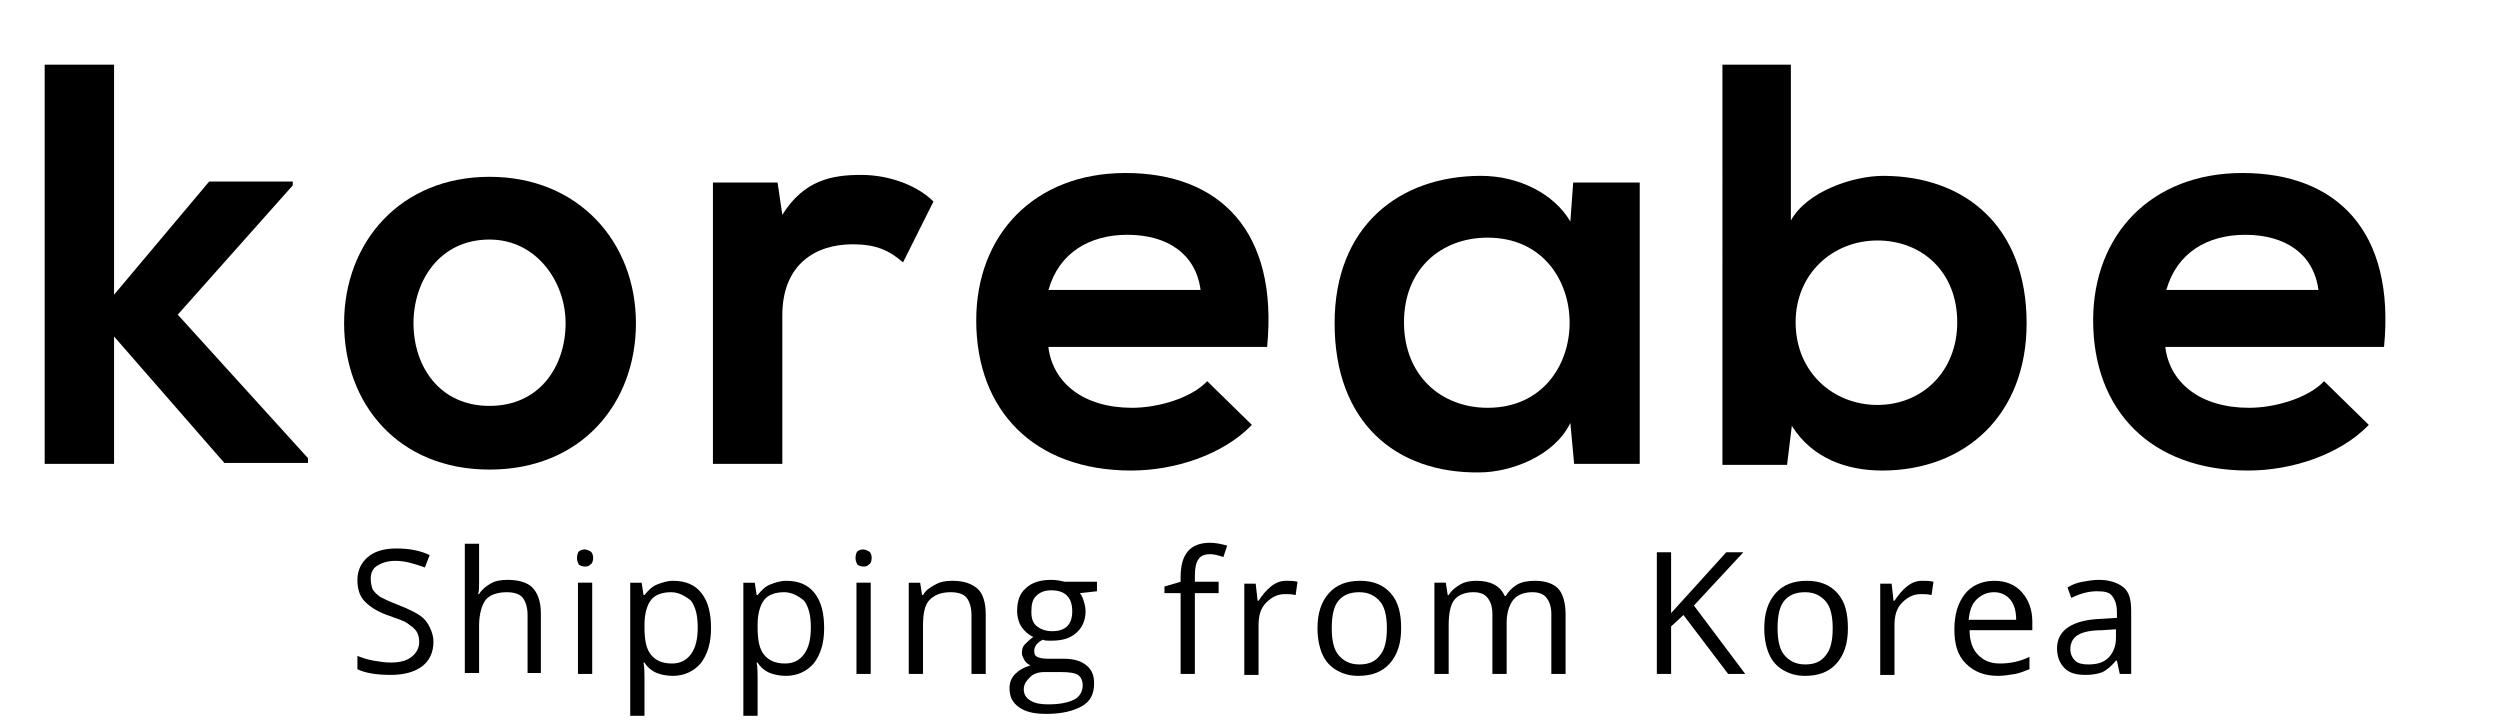 <svg xml:space="preserve" style="enable-background:new 0 0 263 75.9;" viewBox="0 0 263 75.9" y="0px" x="0px" xmlns:xlink="http://www.w3.org/1999/xlink" xmlns="http://www.w3.org/2000/svg" id="Layer_1" version="1.1">
<style type="text/css">
	.st0{enable-background:new    ;}
</style>
<g class="st0">
	<path d="M12,6.8v24.2l10-11.9h8.8v0.4L18.7,33.1l13.7,15.1v0.5h-8.8L12,35.4v13.4H4.7V6.8H12z"></path>
	<path d="M66.9,34c0,8.5-5.8,15.4-15.4,15.4S36.2,42.5,36.2,34c0-8.5,5.9-15.4,15.3-15.4S66.9,25.5,66.9,34z M43.5,34
		c0,4.5,2.7,8.7,8,8.7s8-4.2,8-8.7c0-4.4-3.1-8.8-8-8.8C46.2,25.2,43.5,29.6,43.5,34z"></path>
	<path d="M81.8,19.2l0.5,3.4c2.3-3.7,5.3-4.2,8.3-4.2c3.1,0,6,1.2,7.6,2.8L95,27.6c-1.5-1.3-2.9-1.9-5.3-1.9c-3.8,0-7.4,2-7.4,7.5
		v15.6H75V19.2H81.8z"></path>
	<path d="M110.3,36.6c0.5,3.7,3.7,6.3,8.8,6.3c2.7,0,6.2-1,7.9-2.8l4.7,4.6c-3.1,3.2-8.2,4.8-12.7,4.8c-10.2,0-16.3-6.3-16.3-15.8
		c0-9,6.1-15.5,15.7-15.5c9.9,0,16.1,6.1,14.9,18.3H110.3z M126.3,30.5c-0.5-3.8-3.5-5.8-7.7-5.8c-4,0-7.2,1.9-8.3,5.8H126.3z"></path>
	<path d="M165.5,19.2h7v29.6h-6.9l-0.4-4.3c-1.7,3.5-6.3,5.2-9.6,5.2c-8.8,0.1-15.2-5.3-15.2-15.7c0-10.2,6.8-15.5,15.4-15.5
		c4,0,7.7,1.9,9.4,4.8L165.5,19.2z M147.7,33.9c0,5.6,3.9,9,8.8,9c11.5,0,11.5-17.9,0-17.9C151.6,25,147.7,28.3,147.7,33.9z"></path>
	<path d="M188.4,6.8v16.4c1.7-3.1,6.6-4.7,9.7-4.7c8.6,0,15.1,5.3,15.1,15.5c0,9.7-6.5,15.5-15.2,15.5c-3.6,0-7.3-1.2-9.5-4.7
		l-0.5,4.1h-6.8V6.8H188.4z M188.9,33.9c0,5.3,4,8.7,8.6,8.7c4.7,0,8.4-3.5,8.4-8.7c0-5.3-3.7-8.6-8.4-8.6
		C192.8,25.3,188.9,28.8,188.9,33.9z"></path>
	<path d="M227.8,36.6c0.5,3.7,3.7,6.3,8.8,6.3c2.7,0,6.2-1,7.9-2.8l4.7,4.6c-3.1,3.2-8.2,4.8-12.7,4.8c-10.2,0-16.3-6.3-16.3-15.8
		c0-9,6.1-15.5,15.7-15.5c9.9,0,16.1,6.1,14.9,18.3H227.8z M243.9,30.5c-0.5-3.8-3.5-5.8-7.7-5.8c-4,0-7.2,1.9-8.3,5.8H243.9z"></path>
</g>
<g class="st0">
	<path d="M45.6,67.5c0,1.1-0.4,2-1.2,2.6s-1.9,0.9-3.3,0.9c-1.5,0-2.7-0.2-3.5-0.6V69c0.5,0.2,1.1,0.4,1.7,0.5s1.2,0.2,1.8,0.2
		c1,0,1.7-0.2,2.2-0.6c0.5-0.4,0.8-0.9,0.8-1.6c0-0.4-0.1-0.8-0.3-1.1c-0.2-0.3-0.5-0.5-0.9-0.8s-1.1-0.5-1.9-0.8
		c-1.2-0.4-2-0.9-2.6-1.5s-0.8-1.4-0.8-2.3c0-1,0.4-1.8,1.1-2.4s1.7-0.9,3-0.9c1.3,0,2.5,0.2,3.5,0.7l-0.5,1.3
		c-1.1-0.4-2.1-0.7-3.1-0.7c-0.8,0-1.4,0.2-1.9,0.5s-0.7,0.8-0.7,1.4c0,0.4,0.1,0.8,0.2,1.1c0.2,0.3,0.4,0.5,0.8,0.8
		c0.4,0.2,1,0.5,1.8,0.8c1.3,0.5,2.3,1,2.8,1.5S45.6,66.6,45.6,67.5z"></path>
	<path d="M55.5,70.9v-6.2c0-0.8-0.2-1.4-0.5-1.8s-0.9-0.6-1.7-0.6c-1,0-1.8,0.3-2.2,0.8s-0.7,1.5-0.7,2.7v5h-1.5V57.2h1.5v4.1
		c0,0.5,0,0.9-0.1,1.2h0.1c0.3-0.5,0.7-0.8,1.2-1.1s1.1-0.4,1.8-0.4c1.2,0,2.1,0.3,2.6,0.8s0.9,1.4,0.9,2.7v6.3H55.5z"></path>
	<path d="M60.7,58.7c0-0.3,0.1-0.6,0.2-0.7s0.4-0.2,0.6-0.2c0.2,0,0.4,0.1,0.6,0.2s0.3,0.4,0.3,0.7s-0.1,0.6-0.3,0.7
		c-0.2,0.2-0.4,0.2-0.6,0.2c-0.2,0-0.5-0.1-0.6-0.2C60.8,59.2,60.7,59,60.7,58.7z M62.3,70.9h-1.5v-9.6h1.5V70.9z"></path>
	<path d="M70.8,71.1c-0.6,0-1.2-0.1-1.7-0.3c-0.5-0.2-1-0.6-1.3-1.1h-0.1c0.1,0.6,0.1,1.1,0.1,1.6v4h-1.5v-14h1.2l0.2,1.3h0.1
		c0.4-0.5,0.8-0.9,1.3-1.1s1.1-0.4,1.7-0.4c1.3,0,2.3,0.4,3,1.3s1,2.1,1,3.7c0,1.6-0.4,2.8-1.1,3.7C73,70.6,72,71.1,70.8,71.1z
		 M70.6,62.3c-1,0-1.7,0.3-2.1,0.8s-0.7,1.4-0.7,2.6v0.3c0,1.4,0.2,2.3,0.7,2.9s1.2,0.9,2.2,0.9c0.8,0,1.5-0.3,2-1s0.7-1.6,0.7-2.8
		c0-1.2-0.2-2.1-0.7-2.8C72.1,62.7,71.4,62.3,70.6,62.3z"></path>
	<path d="M82.7,71.1c-0.6,0-1.2-0.1-1.7-0.3c-0.5-0.2-1-0.6-1.3-1.1h-0.1c0.1,0.6,0.1,1.1,0.1,1.6v4h-1.5v-14h1.2l0.2,1.3h0.1
		c0.4-0.5,0.8-0.9,1.3-1.1s1.1-0.4,1.7-0.4c1.3,0,2.3,0.4,3,1.3s1,2.1,1,3.7c0,1.6-0.4,2.8-1.1,3.7C84.9,70.6,83.9,71.1,82.7,71.1z
		 M82.5,62.3c-1,0-1.7,0.3-2.1,0.8s-0.7,1.4-0.7,2.6v0.3c0,1.4,0.2,2.3,0.7,2.9s1.2,0.9,2.2,0.9c0.8,0,1.5-0.3,2-1s0.7-1.6,0.7-2.8
		c0-1.2-0.2-2.1-0.7-2.8C84,62.7,83.3,62.3,82.5,62.3z"></path>
	<path d="M90,58.7c0-0.3,0.1-0.6,0.2-0.7s0.4-0.2,0.6-0.2c0.2,0,0.4,0.1,0.6,0.2s0.3,0.4,0.3,0.7s-0.1,0.6-0.3,0.7
		c-0.2,0.2-0.4,0.2-0.6,0.2c-0.2,0-0.5-0.1-0.6-0.2C90.1,59.2,90,59,90,58.7z M91.6,70.9h-1.5v-9.6h1.5V70.9z"></path>
	<path d="M102.2,70.9v-6.2c0-0.8-0.2-1.4-0.5-1.8s-0.9-0.6-1.7-0.6c-1,0-1.7,0.3-2.2,0.8s-0.7,1.4-0.7,2.7v5.1h-1.5v-9.6h1.2
		l0.2,1.3h0.1c0.3-0.5,0.7-0.8,1.3-1.1c0.5-0.3,1.1-0.4,1.8-0.4c1.2,0,2,0.3,2.6,0.8s0.9,1.5,0.9,2.7v6.3H102.2z"></path>
	<path d="M115.4,61.3v0.9l-1.8,0.2c0.2,0.2,0.3,0.5,0.4,0.8c0.1,0.3,0.2,0.7,0.2,1.1c0,0.9-0.3,1.7-1,2.3s-1.5,0.8-2.7,0.8
		c-0.3,0-0.6,0-0.8-0.1c-0.6,0.3-0.9,0.7-0.9,1.2c0,0.3,0.1,0.5,0.3,0.6c0.2,0.1,0.6,0.2,1.1,0.2h1.7c1,0,1.8,0.2,2.4,0.7
		s0.8,1.1,0.8,1.9c0,1.1-0.4,1.9-1.3,2.4s-2.1,0.8-3.7,0.8c-1.3,0-2.2-0.2-2.9-0.7s-1-1.1-1-2c0-0.6,0.2-1.1,0.6-1.5
		s0.9-0.7,1.6-0.9c-0.2-0.1-0.5-0.3-0.6-0.5s-0.3-0.5-0.3-0.8c0-0.4,0.1-0.7,0.3-0.9s0.5-0.5,0.9-0.8c-0.5-0.2-0.9-0.6-1.2-1
		s-0.5-1.1-0.5-1.7c0-1.1,0.3-1.9,0.9-2.4c0.6-0.6,1.5-0.9,2.7-0.9c0.5,0,1,0.1,1.4,0.2H115.4z M107.7,72.5c0,0.5,0.2,0.9,0.7,1.2
		s1.1,0.4,1.9,0.4c1.2,0,2.1-0.2,2.7-0.5s0.9-0.9,0.9-1.5c0-0.5-0.2-0.9-0.5-1.1c-0.3-0.2-0.9-0.3-1.8-0.3h-1.7
		c-0.7,0-1.2,0.2-1.5,0.5S107.7,71.9,107.7,72.5z M108.5,64.4c0,0.7,0.2,1.2,0.6,1.5s0.9,0.5,1.6,0.5c1.4,0,2.1-0.7,2.1-2.1
		c0-1.4-0.7-2.2-2.2-2.2c-0.7,0-1.2,0.2-1.6,0.6S108.5,63.6,108.5,64.4z"></path>
	<path d="M128.2,62.4h-2.5v8.5h-1.5v-8.5h-1.7v-0.7l1.7-0.5v-0.5c0-2.4,1-3.6,3.1-3.6c0.5,0,1.1,0.1,1.8,0.3l-0.4,1.2
		c-0.6-0.2-1-0.3-1.4-0.3c-0.6,0-1,0.2-1.2,0.5c-0.3,0.4-0.4,1-0.4,1.8v0.6h2.5V62.4z"></path>
	<path d="M135.3,61.1c0.4,0,0.8,0,1.2,0.1l-0.2,1.4c-0.4-0.1-0.8-0.1-1.1-0.1c-0.8,0-1.4,0.3-2,0.9s-0.8,1.4-0.8,2.4v5.2h-1.5v-9.6
		h1.2l0.2,1.8h0.1c0.4-0.6,0.8-1.1,1.3-1.5S134.7,61.1,135.3,61.1z"></path>
	<path d="M147.4,66.1c0,1.6-0.4,2.8-1.2,3.7s-1.9,1.3-3.3,1.3c-0.9,0-1.6-0.2-2.3-0.6s-1.2-1-1.5-1.7s-0.5-1.6-0.5-2.7
		c0-1.6,0.4-2.8,1.2-3.7s1.9-1.3,3.3-1.3c1.3,0,2.4,0.4,3.2,1.3S147.4,64.5,147.4,66.1z M140.1,66.1c0,1.2,0.2,2.2,0.7,2.8
		s1.2,1,2.2,1s1.7-0.3,2.2-1c0.5-0.6,0.7-1.6,0.7-2.8c0-1.2-0.2-2.2-0.7-2.8s-1.2-1-2.2-1c-1,0-1.7,0.3-2.2,0.9
		S140.1,64.8,140.1,66.1z"></path>
	<path d="M163.2,70.9v-6.3c0-0.8-0.2-1.3-0.5-1.7c-0.3-0.4-0.8-0.6-1.5-0.6c-0.9,0-1.6,0.3-2,0.8s-0.7,1.3-0.7,2.4v5.4H157v-6.3
		c0-0.8-0.2-1.3-0.5-1.7c-0.3-0.4-0.8-0.6-1.5-0.6c-0.9,0-1.6,0.3-2,0.8c-0.4,0.5-0.6,1.4-0.6,2.7v5.1h-1.5v-9.6h1.2l0.2,1.3h0.1
		c0.3-0.5,0.7-0.8,1.2-1.1s1.1-0.4,1.7-0.4c1.5,0,2.5,0.5,3,1.6h0.1c0.3-0.5,0.7-0.9,1.2-1.2s1.2-0.4,1.9-0.4c1.1,0,1.9,0.3,2.4,0.8
		s0.8,1.5,0.8,2.7v6.3H163.2z"></path>
	<path d="M183.6,70.9h-1.8l-4.7-6.2l-1.3,1.2v5h-1.5V58.1h1.5v6.4l5.8-6.4h1.8l-5.2,5.6L183.6,70.9z"></path>
	<path d="M194.4,66.1c0,1.6-0.4,2.8-1.2,3.7s-1.9,1.3-3.3,1.3c-0.9,0-1.6-0.2-2.3-0.6s-1.2-1-1.5-1.7s-0.5-1.6-0.5-2.7
		c0-1.6,0.4-2.8,1.2-3.7s1.9-1.3,3.3-1.3c1.3,0,2.4,0.4,3.2,1.3S194.4,64.5,194.4,66.1z M187,66.1c0,1.2,0.2,2.2,0.7,2.8
		s1.2,1,2.2,1s1.7-0.3,2.2-1c0.5-0.6,0.7-1.6,0.7-2.8c0-1.2-0.2-2.2-0.7-2.8s-1.2-1-2.2-1c-1,0-1.7,0.3-2.2,0.9S187,64.8,187,66.1z"></path>
	<path d="M202.2,61.1c0.4,0,0.8,0,1.2,0.1l-0.2,1.4c-0.4-0.1-0.8-0.1-1.1-0.1c-0.8,0-1.4,0.3-2,0.9s-0.8,1.4-0.8,2.4v5.2h-1.5v-9.6
		h1.2l0.2,1.8h0.1c0.4-0.6,0.8-1.1,1.3-1.5S201.6,61.1,202.2,61.1z"></path>
	<path d="M210.2,71.1c-1.4,0-2.5-0.4-3.4-1.3s-1.2-2.1-1.2-3.6c0-1.6,0.4-2.8,1.1-3.7s1.8-1.4,3.1-1.4c1.2,0,2.2,0.4,2.9,1.2
		s1.1,1.8,1.1,3.1v0.9h-6.6c0,1.1,0.3,2,0.9,2.6s1.3,0.9,2.3,0.9c1,0,2.1-0.2,3.1-0.7v1.3c-0.5,0.2-1,0.4-1.5,0.5
		C211.4,71,210.8,71.1,210.2,71.1z M209.8,62.3c-0.8,0-1.4,0.3-1.9,0.8s-0.7,1.2-0.8,2.1h5c0-0.9-0.2-1.6-0.6-2.1
		C211.1,62.6,210.5,62.3,209.8,62.3z"></path>
	<path d="M223,70.9l-0.3-1.4h-0.1c-0.5,0.6-1,1-1.4,1.2c-0.5,0.2-1.1,0.3-1.8,0.3c-1,0-1.7-0.2-2.2-0.7s-0.8-1.2-0.8-2.1
		c0-1.9,1.6-3,4.7-3.1l1.6-0.1v-0.6c0-0.8-0.2-1.3-0.5-1.7c-0.3-0.4-0.8-0.5-1.6-0.5c-0.8,0-1.7,0.2-2.7,0.7l-0.4-1.1
		c0.5-0.3,1-0.5,1.6-0.6s1.1-0.2,1.7-0.2c1.1,0,2,0.3,2.6,0.8s0.8,1.3,0.8,2.5v6.6H223z M219.7,69.9c0.9,0,1.6-0.2,2.1-0.7
		s0.8-1.2,0.8-2.1v-0.9l-1.5,0.1c-1.2,0-2,0.2-2.5,0.5s-0.8,0.8-0.8,1.5c0,0.5,0.2,0.9,0.5,1.2S219.1,69.9,219.7,69.9z"></path>
</g>
</svg>
